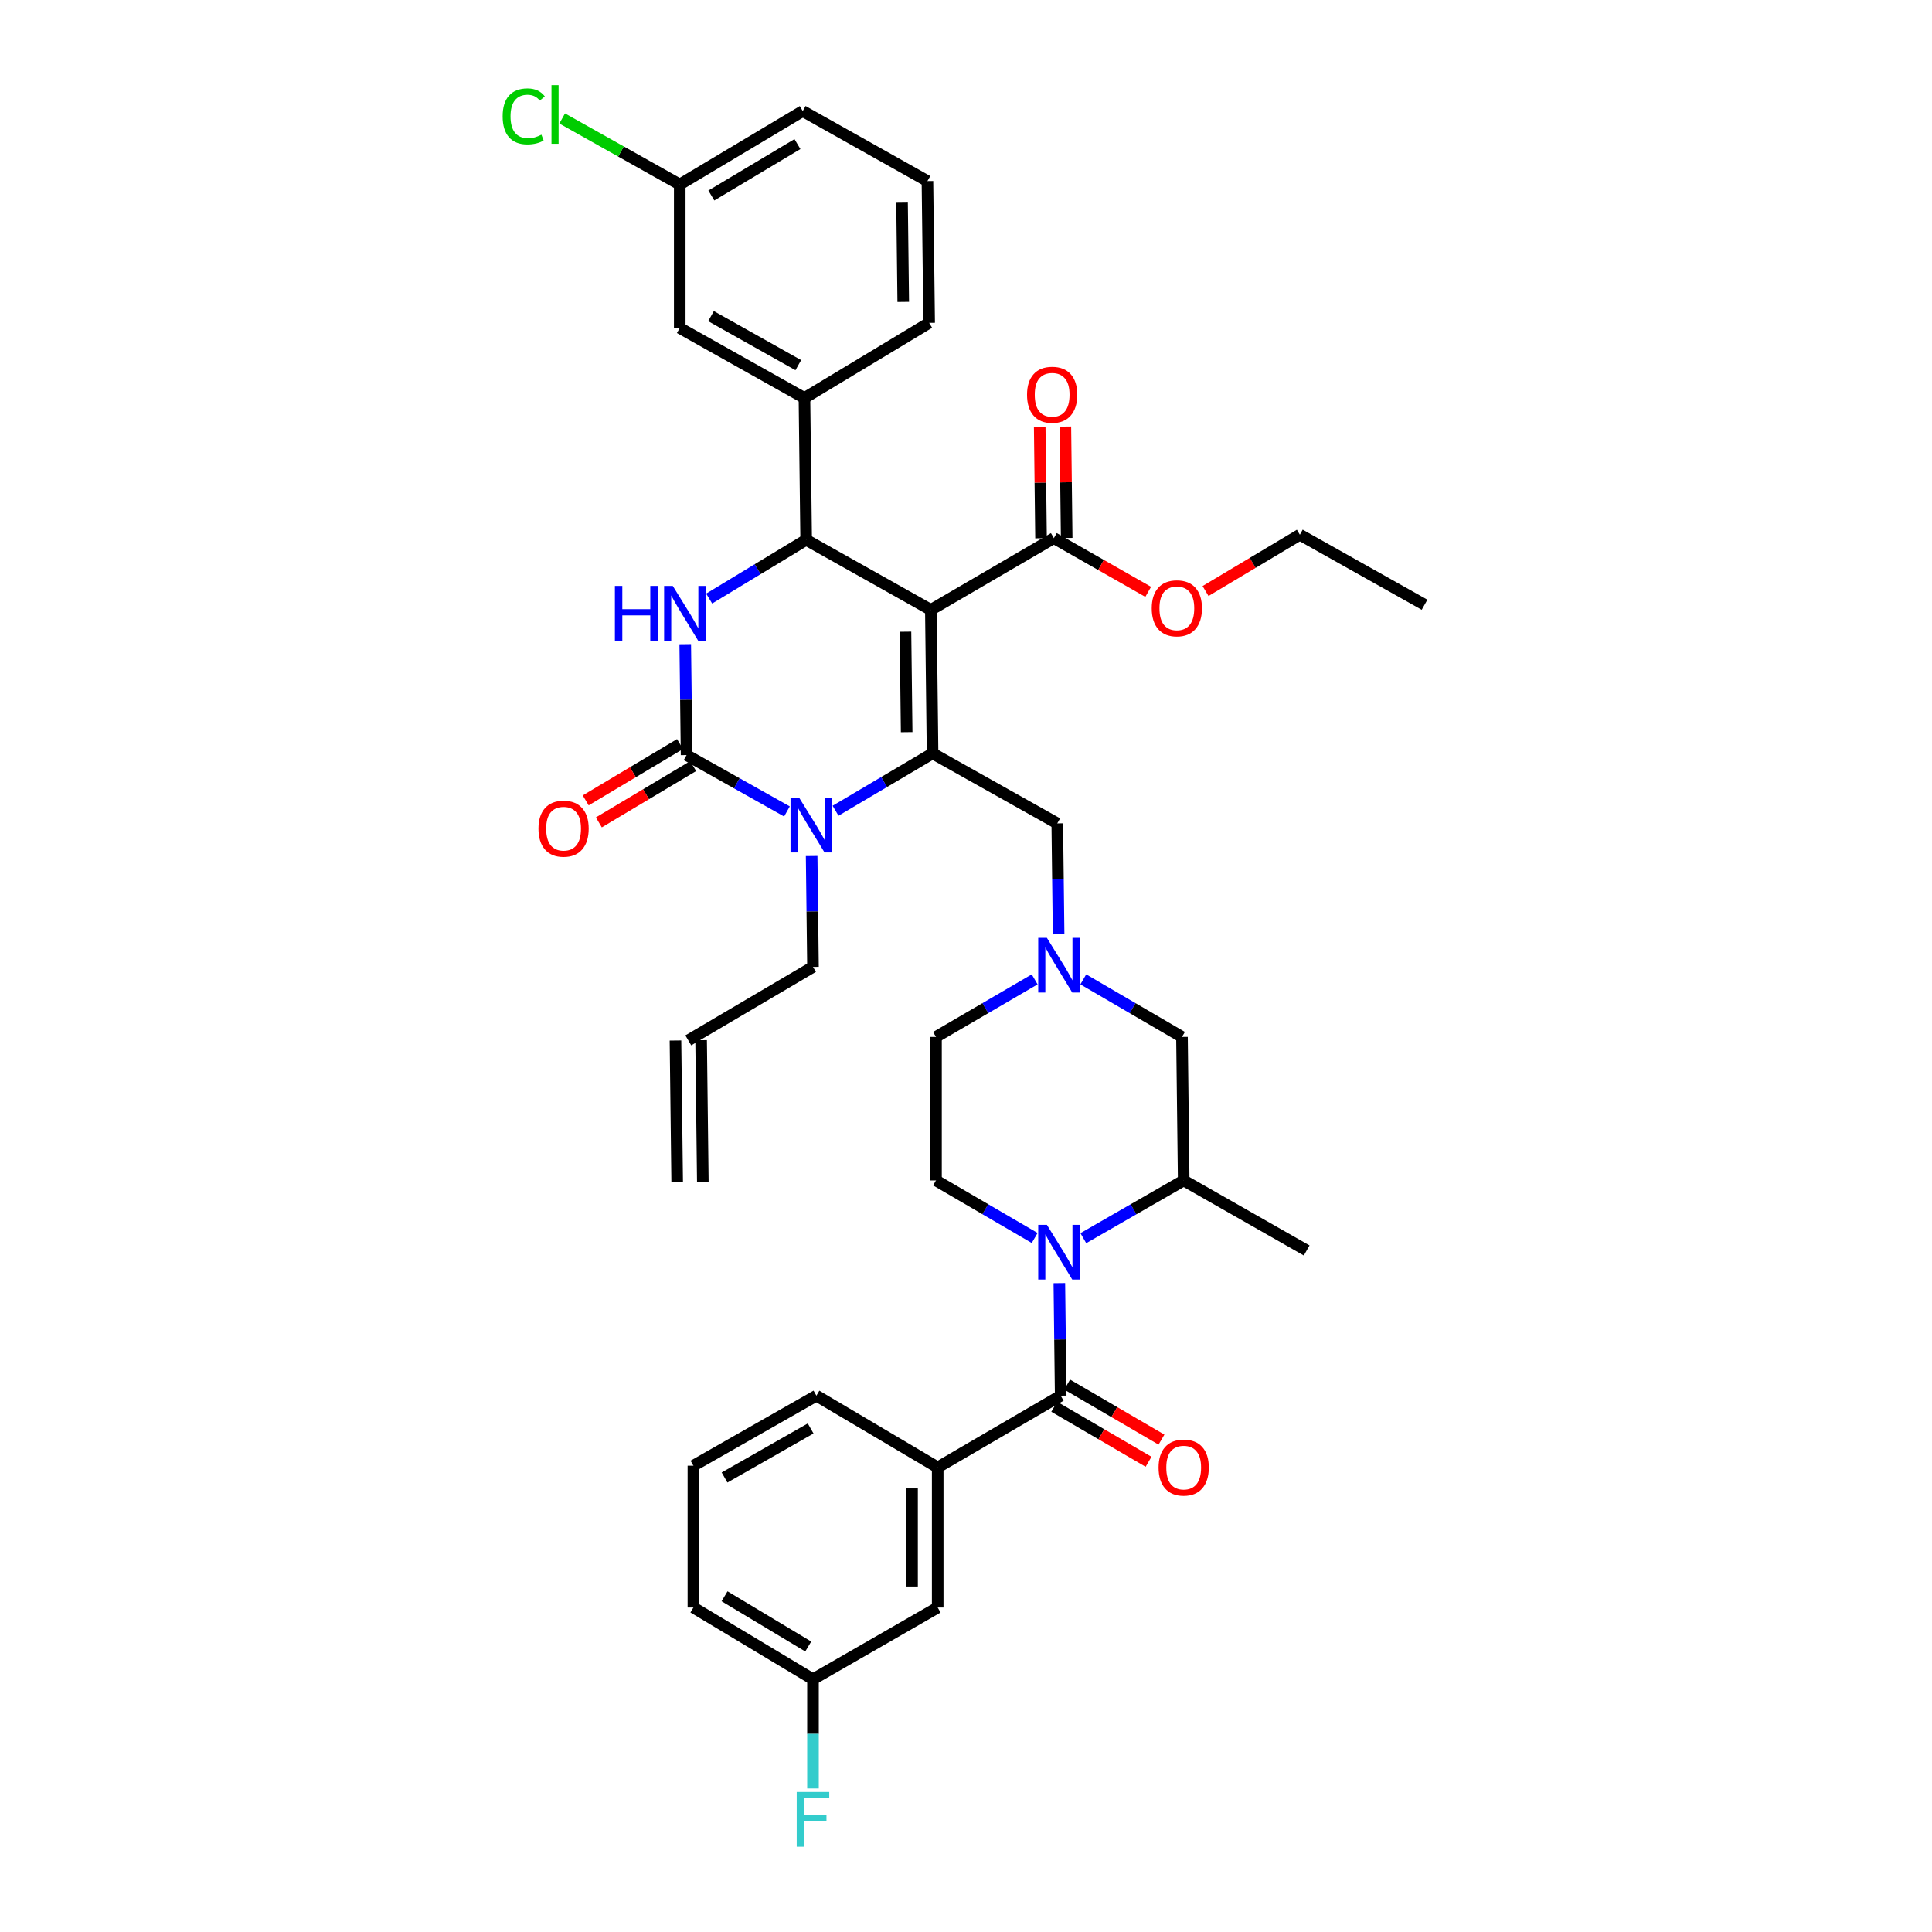 <?xml version='1.0' encoding='iso-8859-1'?>
<svg version='1.1' baseProfile='full'
              xmlns='http://www.w3.org/2000/svg'
                      xmlns:rdkit='http://www.rdkit.org/xml'
                      xmlns:xlink='http://www.w3.org/1999/xlink'
                  xml:space='preserve'
width='1000px' height='1000px' viewBox='0 0 1000 1000'>
<!-- END OF HEADER -->
<rect style='opacity:1.0;fill:#FFFFFF;stroke:none' width='1000' height='1000' x='0' y='0'> </rect>
<path class='bond-0' d='M 549.012,722.397 L 548.664,693.269' style='fill:none;fill-rule:evenodd;stroke:#000000;stroke-width:6px;stroke-linecap:butt;stroke-linejoin:miter;stroke-opacity:1' />
<path class='bond-0' d='M 548.664,693.269 L 548.317,664.141' style='fill:none;fill-rule:evenodd;stroke:#0000FF;stroke-width:6px;stroke-linecap:butt;stroke-linejoin:miter;stroke-opacity:1' />
<path class='bond-1' d='M 545.667,728.131 L 570.079,742.37' style='fill:none;fill-rule:evenodd;stroke:#000000;stroke-width:6px;stroke-linecap:butt;stroke-linejoin:miter;stroke-opacity:1' />
<path class='bond-1' d='M 570.079,742.37 L 594.491,756.61' style='fill:none;fill-rule:evenodd;stroke:#FF0000;stroke-width:6px;stroke-linecap:butt;stroke-linejoin:miter;stroke-opacity:1' />
<path class='bond-1' d='M 552.356,716.663 L 576.768,730.902' style='fill:none;fill-rule:evenodd;stroke:#000000;stroke-width:6px;stroke-linecap:butt;stroke-linejoin:miter;stroke-opacity:1' />
<path class='bond-1' d='M 576.768,730.902 L 601.18,745.142' style='fill:none;fill-rule:evenodd;stroke:#FF0000;stroke-width:6px;stroke-linecap:butt;stroke-linejoin:miter;stroke-opacity:1' />
<path class='bond-2' d='M 549.012,722.397 L 485.352,759.533' style='fill:none;fill-rule:evenodd;stroke:#000000;stroke-width:6px;stroke-linecap:butt;stroke-linejoin:miter;stroke-opacity:1' />
<path class='bond-3' d='M 560.728,640.874 L 586.703,625.931' style='fill:none;fill-rule:evenodd;stroke:#0000FF;stroke-width:6px;stroke-linecap:butt;stroke-linejoin:miter;stroke-opacity:1' />
<path class='bond-3' d='M 586.703,625.931 L 612.678,610.988' style='fill:none;fill-rule:evenodd;stroke:#000000;stroke-width:6px;stroke-linecap:butt;stroke-linejoin:miter;stroke-opacity:1' />
<path class='bond-4' d='M 535.544,640.784 L 510.006,625.886' style='fill:none;fill-rule:evenodd;stroke:#0000FF;stroke-width:6px;stroke-linecap:butt;stroke-linejoin:miter;stroke-opacity:1' />
<path class='bond-4' d='M 510.006,625.886 L 484.467,610.988' style='fill:none;fill-rule:evenodd;stroke:#000000;stroke-width:6px;stroke-linecap:butt;stroke-linejoin:miter;stroke-opacity:1' />
<path class='bond-5' d='M 612.678,610.988 L 611.793,536.715' style='fill:none;fill-rule:evenodd;stroke:#000000;stroke-width:6px;stroke-linecap:butt;stroke-linejoin:miter;stroke-opacity:1' />
<path class='bond-6' d='M 612.678,610.988 L 676.338,647.239' style='fill:none;fill-rule:evenodd;stroke:#000000;stroke-width:6px;stroke-linecap:butt;stroke-linejoin:miter;stroke-opacity:1' />
<path class='bond-7' d='M 485.352,759.533 L 485.352,832.044' style='fill:none;fill-rule:evenodd;stroke:#000000;stroke-width:6px;stroke-linecap:butt;stroke-linejoin:miter;stroke-opacity:1' />
<path class='bond-7' d='M 472.076,770.41 L 472.076,821.167' style='fill:none;fill-rule:evenodd;stroke:#000000;stroke-width:6px;stroke-linecap:butt;stroke-linejoin:miter;stroke-opacity:1' />
<path class='bond-8' d='M 485.352,759.533 L 422.571,722.397' style='fill:none;fill-rule:evenodd;stroke:#000000;stroke-width:6px;stroke-linecap:butt;stroke-linejoin:miter;stroke-opacity:1' />
<path class='bond-9' d='M 484.467,610.988 L 484.467,536.715' style='fill:none;fill-rule:evenodd;stroke:#000000;stroke-width:6px;stroke-linecap:butt;stroke-linejoin:miter;stroke-opacity:1' />
<path class='bond-10' d='M 485.352,832.044 L 420.8,869.18' style='fill:none;fill-rule:evenodd;stroke:#000000;stroke-width:6px;stroke-linecap:butt;stroke-linejoin:miter;stroke-opacity:1' />
<path class='bond-11' d='M 420.8,869.18 L 420.8,897.445' style='fill:none;fill-rule:evenodd;stroke:#000000;stroke-width:6px;stroke-linecap:butt;stroke-linejoin:miter;stroke-opacity:1' />
<path class='bond-11' d='M 420.8,897.445 L 420.8,925.71' style='fill:none;fill-rule:evenodd;stroke:#33CCCC;stroke-width:6px;stroke-linecap:butt;stroke-linejoin:miter;stroke-opacity:1' />
<path class='bond-12' d='M 420.8,869.18 L 358.904,832.044' style='fill:none;fill-rule:evenodd;stroke:#000000;stroke-width:6px;stroke-linecap:butt;stroke-linejoin:miter;stroke-opacity:1' />
<path class='bond-12' d='M 418.346,852.225 L 375.019,826.23' style='fill:none;fill-rule:evenodd;stroke:#000000;stroke-width:6px;stroke-linecap:butt;stroke-linejoin:miter;stroke-opacity:1' />
<path class='bond-13' d='M 422.571,722.397 L 358.904,758.648' style='fill:none;fill-rule:evenodd;stroke:#000000;stroke-width:6px;stroke-linecap:butt;stroke-linejoin:miter;stroke-opacity:1' />
<path class='bond-13' d='M 419.59,739.372 L 375.023,764.748' style='fill:none;fill-rule:evenodd;stroke:#000000;stroke-width:6px;stroke-linecap:butt;stroke-linejoin:miter;stroke-opacity:1' />
<path class='bond-14' d='M 358.904,758.648 L 358.904,832.044' style='fill:none;fill-rule:evenodd;stroke:#000000;stroke-width:6px;stroke-linecap:butt;stroke-linejoin:miter;stroke-opacity:1' />
<path class='bond-15' d='M 535.544,506.918 L 510.006,521.817' style='fill:none;fill-rule:evenodd;stroke:#0000FF;stroke-width:6px;stroke-linecap:butt;stroke-linejoin:miter;stroke-opacity:1' />
<path class='bond-15' d='M 510.006,521.817 L 484.467,536.715' style='fill:none;fill-rule:evenodd;stroke:#000000;stroke-width:6px;stroke-linecap:butt;stroke-linejoin:miter;stroke-opacity:1' />
<path class='bond-16' d='M 547.934,483.583 L 547.588,454.887' style='fill:none;fill-rule:evenodd;stroke:#0000FF;stroke-width:6px;stroke-linecap:butt;stroke-linejoin:miter;stroke-opacity:1' />
<path class='bond-16' d='M 547.588,454.887 L 547.241,426.19' style='fill:none;fill-rule:evenodd;stroke:#000000;stroke-width:6px;stroke-linecap:butt;stroke-linejoin:miter;stroke-opacity:1' />
<path class='bond-17' d='M 560.709,506.918 L 586.251,521.816' style='fill:none;fill-rule:evenodd;stroke:#0000FF;stroke-width:6px;stroke-linecap:butt;stroke-linejoin:miter;stroke-opacity:1' />
<path class='bond-17' d='M 586.251,521.816 L 611.793,536.715' style='fill:none;fill-rule:evenodd;stroke:#000000;stroke-width:6px;stroke-linecap:butt;stroke-linejoin:miter;stroke-opacity:1' />
<path class='bond-18' d='M 481.812,315.666 L 482.697,389.939' style='fill:none;fill-rule:evenodd;stroke:#000000;stroke-width:6px;stroke-linecap:butt;stroke-linejoin:miter;stroke-opacity:1' />
<path class='bond-18' d='M 468.669,326.965 L 469.289,378.956' style='fill:none;fill-rule:evenodd;stroke:#000000;stroke-width:6px;stroke-linecap:butt;stroke-linejoin:miter;stroke-opacity:1' />
<path class='bond-19' d='M 481.812,315.666 L 417.267,279.407' style='fill:none;fill-rule:evenodd;stroke:#000000;stroke-width:6px;stroke-linecap:butt;stroke-linejoin:miter;stroke-opacity:1' />
<path class='bond-20' d='M 481.812,315.666 L 545.479,278.522' style='fill:none;fill-rule:evenodd;stroke:#000000;stroke-width:6px;stroke-linecap:butt;stroke-linejoin:miter;stroke-opacity:1' />
<path class='bond-21' d='M 482.697,389.939 L 457.588,404.791' style='fill:none;fill-rule:evenodd;stroke:#000000;stroke-width:6px;stroke-linecap:butt;stroke-linejoin:miter;stroke-opacity:1' />
<path class='bond-21' d='M 457.588,404.791 L 432.479,419.644' style='fill:none;fill-rule:evenodd;stroke:#0000FF;stroke-width:6px;stroke-linecap:butt;stroke-linejoin:miter;stroke-opacity:1' />
<path class='bond-22' d='M 482.697,389.939 L 547.241,426.19' style='fill:none;fill-rule:evenodd;stroke:#000000;stroke-width:6px;stroke-linecap:butt;stroke-linejoin:miter;stroke-opacity:1' />
<path class='bond-23' d='M 407.325,420.004 L 381.348,405.414' style='fill:none;fill-rule:evenodd;stroke:#0000FF;stroke-width:6px;stroke-linecap:butt;stroke-linejoin:miter;stroke-opacity:1' />
<path class='bond-23' d='M 381.348,405.414 L 355.371,390.824' style='fill:none;fill-rule:evenodd;stroke:#000000;stroke-width:6px;stroke-linecap:butt;stroke-linejoin:miter;stroke-opacity:1' />
<path class='bond-24' d='M 420.108,443.07 L 420.454,471.767' style='fill:none;fill-rule:evenodd;stroke:#0000FF;stroke-width:6px;stroke-linecap:butt;stroke-linejoin:miter;stroke-opacity:1' />
<path class='bond-24' d='M 420.454,471.767 L 420.8,500.463' style='fill:none;fill-rule:evenodd;stroke:#000000;stroke-width:6px;stroke-linecap:butt;stroke-linejoin:miter;stroke-opacity:1' />
<path class='bond-25' d='M 355.371,390.824 L 355.025,362.124' style='fill:none;fill-rule:evenodd;stroke:#000000;stroke-width:6px;stroke-linecap:butt;stroke-linejoin:miter;stroke-opacity:1' />
<path class='bond-25' d='M 355.025,362.124 L 354.679,333.424' style='fill:none;fill-rule:evenodd;stroke:#0000FF;stroke-width:6px;stroke-linecap:butt;stroke-linejoin:miter;stroke-opacity:1' />
<path class='bond-26' d='M 351.968,385.125 L 327.561,399.697' style='fill:none;fill-rule:evenodd;stroke:#000000;stroke-width:6px;stroke-linecap:butt;stroke-linejoin:miter;stroke-opacity:1' />
<path class='bond-26' d='M 327.561,399.697 L 303.155,414.27' style='fill:none;fill-rule:evenodd;stroke:#FF0000;stroke-width:6px;stroke-linecap:butt;stroke-linejoin:miter;stroke-opacity:1' />
<path class='bond-26' d='M 358.774,396.524 L 334.368,411.096' style='fill:none;fill-rule:evenodd;stroke:#000000;stroke-width:6px;stroke-linecap:butt;stroke-linejoin:miter;stroke-opacity:1' />
<path class='bond-26' d='M 334.368,411.096 L 309.961,425.669' style='fill:none;fill-rule:evenodd;stroke:#FF0000;stroke-width:6px;stroke-linecap:butt;stroke-linejoin:miter;stroke-opacity:1' />
<path class='bond-27' d='M 367.061,309.813 L 392.164,294.61' style='fill:none;fill-rule:evenodd;stroke:#0000FF;stroke-width:6px;stroke-linecap:butt;stroke-linejoin:miter;stroke-opacity:1' />
<path class='bond-27' d='M 392.164,294.61 L 417.267,279.407' style='fill:none;fill-rule:evenodd;stroke:#000000;stroke-width:6px;stroke-linecap:butt;stroke-linejoin:miter;stroke-opacity:1' />
<path class='bond-28' d='M 417.267,279.407 L 416.382,206.019' style='fill:none;fill-rule:evenodd;stroke:#000000;stroke-width:6px;stroke-linecap:butt;stroke-linejoin:miter;stroke-opacity:1' />
<path class='bond-29' d='M 363.779,611.793 L 362.894,538.405' style='fill:none;fill-rule:evenodd;stroke:#000000;stroke-width:6px;stroke-linecap:butt;stroke-linejoin:miter;stroke-opacity:1' />
<path class='bond-29' d='M 350.503,611.953 L 349.618,538.565' style='fill:none;fill-rule:evenodd;stroke:#000000;stroke-width:6px;stroke-linecap:butt;stroke-linejoin:miter;stroke-opacity:1' />
<path class='bond-30' d='M 552.116,278.443 L 551.773,249.615' style='fill:none;fill-rule:evenodd;stroke:#000000;stroke-width:6px;stroke-linecap:butt;stroke-linejoin:miter;stroke-opacity:1' />
<path class='bond-30' d='M 551.773,249.615 L 551.429,220.787' style='fill:none;fill-rule:evenodd;stroke:#FF0000;stroke-width:6px;stroke-linecap:butt;stroke-linejoin:miter;stroke-opacity:1' />
<path class='bond-30' d='M 538.841,278.601 L 538.497,249.773' style='fill:none;fill-rule:evenodd;stroke:#000000;stroke-width:6px;stroke-linecap:butt;stroke-linejoin:miter;stroke-opacity:1' />
<path class='bond-30' d='M 538.497,249.773 L 538.154,220.945' style='fill:none;fill-rule:evenodd;stroke:#FF0000;stroke-width:6px;stroke-linecap:butt;stroke-linejoin:miter;stroke-opacity:1' />
<path class='bond-31' d='M 545.479,278.522 L 569.893,292.428' style='fill:none;fill-rule:evenodd;stroke:#000000;stroke-width:6px;stroke-linecap:butt;stroke-linejoin:miter;stroke-opacity:1' />
<path class='bond-31' d='M 569.893,292.428 L 594.306,306.333' style='fill:none;fill-rule:evenodd;stroke:#FF0000;stroke-width:6px;stroke-linecap:butt;stroke-linejoin:miter;stroke-opacity:1' />
<path class='bond-32' d='M 623.992,305.91 L 648.398,291.335' style='fill:none;fill-rule:evenodd;stroke:#FF0000;stroke-width:6px;stroke-linecap:butt;stroke-linejoin:miter;stroke-opacity:1' />
<path class='bond-32' d='M 648.398,291.335 L 672.805,276.759' style='fill:none;fill-rule:evenodd;stroke:#000000;stroke-width:6px;stroke-linecap:butt;stroke-linejoin:miter;stroke-opacity:1' />
<path class='bond-33' d='M 672.805,276.759 L 737.349,313.011' style='fill:none;fill-rule:evenodd;stroke:#000000;stroke-width:6px;stroke-linecap:butt;stroke-linejoin:miter;stroke-opacity:1' />
<path class='bond-34' d='M 356.256,538.485 L 420.8,500.463' style='fill:none;fill-rule:evenodd;stroke:#000000;stroke-width:6px;stroke-linecap:butt;stroke-linejoin:miter;stroke-opacity:1' />
<path class='bond-35' d='M 351.831,169.768 L 416.382,206.019' style='fill:none;fill-rule:evenodd;stroke:#000000;stroke-width:6px;stroke-linecap:butt;stroke-linejoin:miter;stroke-opacity:1' />
<path class='bond-35' d='M 368.014,163.63 L 413.2,189.006' style='fill:none;fill-rule:evenodd;stroke:#000000;stroke-width:6px;stroke-linecap:butt;stroke-linejoin:miter;stroke-opacity:1' />
<path class='bond-36' d='M 351.831,169.768 L 351.831,95.495' style='fill:none;fill-rule:evenodd;stroke:#000000;stroke-width:6px;stroke-linecap:butt;stroke-linejoin:miter;stroke-opacity:1' />
<path class='bond-37' d='M 351.831,95.495 L 321.404,78.406' style='fill:none;fill-rule:evenodd;stroke:#000000;stroke-width:6px;stroke-linecap:butt;stroke-linejoin:miter;stroke-opacity:1' />
<path class='bond-37' d='M 321.404,78.406 L 290.977,61.317' style='fill:none;fill-rule:evenodd;stroke:#00CC00;stroke-width:6px;stroke-linecap:butt;stroke-linejoin:miter;stroke-opacity:1' />
<path class='bond-38' d='M 351.831,95.495 L 415.497,57.474' style='fill:none;fill-rule:evenodd;stroke:#000000;stroke-width:6px;stroke-linecap:butt;stroke-linejoin:miter;stroke-opacity:1' />
<path class='bond-38' d='M 368.188,101.19 L 412.754,74.575' style='fill:none;fill-rule:evenodd;stroke:#000000;stroke-width:6px;stroke-linecap:butt;stroke-linejoin:miter;stroke-opacity:1' />
<path class='bond-39' d='M 416.382,206.019 L 480.927,167.113' style='fill:none;fill-rule:evenodd;stroke:#000000;stroke-width:6px;stroke-linecap:butt;stroke-linejoin:miter;stroke-opacity:1' />
<path class='bond-40' d='M 480.042,93.725 L 480.927,167.113' style='fill:none;fill-rule:evenodd;stroke:#000000;stroke-width:6px;stroke-linecap:butt;stroke-linejoin:miter;stroke-opacity:1' />
<path class='bond-40' d='M 466.899,104.893 L 467.519,156.265' style='fill:none;fill-rule:evenodd;stroke:#000000;stroke-width:6px;stroke-linecap:butt;stroke-linejoin:miter;stroke-opacity:1' />
<path class='bond-41' d='M 480.042,93.725 L 415.497,57.474' style='fill:none;fill-rule:evenodd;stroke:#000000;stroke-width:6px;stroke-linecap:butt;stroke-linejoin:miter;stroke-opacity:1' />
<path  class='atom-1' d='M 599.678 759.613
Q 599.678 752.813, 603.038 749.013
Q 606.398 745.213, 612.678 745.213
Q 618.958 745.213, 622.318 749.013
Q 625.678 752.813, 625.678 759.613
Q 625.678 766.493, 622.278 770.413
Q 618.878 774.293, 612.678 774.293
Q 606.438 774.293, 603.038 770.413
Q 599.678 766.533, 599.678 759.613
M 612.678 771.093
Q 616.998 771.093, 619.318 768.213
Q 621.678 765.293, 621.678 759.613
Q 621.678 754.053, 619.318 751.253
Q 616.998 748.413, 612.678 748.413
Q 608.358 748.413, 605.998 751.213
Q 603.678 754.013, 603.678 759.613
Q 603.678 765.333, 605.998 768.213
Q 608.358 771.093, 612.678 771.093
' fill='#FF0000'/>
<path  class='atom-2' d='M 541.866 633.964
L 551.146 648.964
Q 552.066 650.444, 553.546 653.124
Q 555.026 655.804, 555.106 655.964
L 555.106 633.964
L 558.866 633.964
L 558.866 662.284
L 554.986 662.284
L 545.026 645.884
Q 543.866 643.964, 542.626 641.764
Q 541.426 639.564, 541.066 638.884
L 541.066 662.284
L 537.386 662.284
L 537.386 633.964
L 541.866 633.964
' fill='#0000FF'/>
<path  class='atom-8' d='M 412.38 927.523
L 429.22 927.523
L 429.22 930.763
L 416.18 930.763
L 416.18 939.363
L 427.78 939.363
L 427.78 942.643
L 416.18 942.643
L 416.18 955.843
L 412.38 955.843
L 412.38 927.523
' fill='#33CCCC'/>
<path  class='atom-11' d='M 541.866 485.418
L 551.146 500.418
Q 552.066 501.898, 553.546 504.578
Q 555.026 507.258, 555.106 507.418
L 555.106 485.418
L 558.866 485.418
L 558.866 513.738
L 554.986 513.738
L 545.026 497.338
Q 543.866 495.418, 542.626 493.218
Q 541.426 491.018, 541.066 490.338
L 541.066 513.738
L 537.386 513.738
L 537.386 485.418
L 541.866 485.418
' fill='#0000FF'/>
<path  class='atom-14' d='M 413.655 412.915
L 422.935 427.915
Q 423.855 429.395, 425.335 432.075
Q 426.815 434.755, 426.895 434.915
L 426.895 412.915
L 430.655 412.915
L 430.655 441.235
L 426.775 441.235
L 416.815 424.835
Q 415.655 422.915, 414.415 420.715
Q 413.215 418.515, 412.855 417.835
L 412.855 441.235
L 409.175 441.235
L 409.175 412.915
L 413.655 412.915
' fill='#0000FF'/>
<path  class='atom-16' d='M 318.266 303.269
L 322.106 303.269
L 322.106 315.309
L 336.586 315.309
L 336.586 303.269
L 340.426 303.269
L 340.426 331.589
L 336.586 331.589
L 336.586 318.509
L 322.106 318.509
L 322.106 331.589
L 318.266 331.589
L 318.266 303.269
' fill='#0000FF'/>
<path  class='atom-16' d='M 348.226 303.269
L 357.506 318.269
Q 358.426 319.749, 359.906 322.429
Q 361.386 325.109, 361.466 325.269
L 361.466 303.269
L 365.226 303.269
L 365.226 331.589
L 361.346 331.589
L 351.386 315.189
Q 350.226 313.269, 348.986 311.069
Q 347.786 308.869, 347.426 308.189
L 347.426 331.589
L 343.746 331.589
L 343.746 303.269
L 348.226 303.269
' fill='#0000FF'/>
<path  class='atom-21' d='M 531.594 204.329
Q 531.594 197.529, 534.954 193.729
Q 538.314 189.929, 544.594 189.929
Q 550.874 189.929, 554.234 193.729
Q 557.594 197.529, 557.594 204.329
Q 557.594 211.209, 554.194 215.129
Q 550.794 219.009, 544.594 219.009
Q 538.354 219.009, 534.954 215.129
Q 531.594 211.249, 531.594 204.329
M 544.594 215.809
Q 548.914 215.809, 551.234 212.929
Q 553.594 210.009, 553.594 204.329
Q 553.594 198.769, 551.234 195.969
Q 548.914 193.129, 544.594 193.129
Q 540.274 193.129, 537.914 195.929
Q 535.594 198.729, 535.594 204.329
Q 535.594 210.049, 537.914 212.929
Q 540.274 215.809, 544.594 215.809
' fill='#FF0000'/>
<path  class='atom-22' d='M 596.138 314.861
Q 596.138 308.061, 599.498 304.261
Q 602.858 300.461, 609.138 300.461
Q 615.418 300.461, 618.778 304.261
Q 622.138 308.061, 622.138 314.861
Q 622.138 321.741, 618.738 325.661
Q 615.338 329.541, 609.138 329.541
Q 602.898 329.541, 599.498 325.661
Q 596.138 321.781, 596.138 314.861
M 609.138 326.341
Q 613.458 326.341, 615.778 323.461
Q 618.138 320.541, 618.138 314.861
Q 618.138 309.301, 615.778 306.501
Q 613.458 303.661, 609.138 303.661
Q 604.818 303.661, 602.458 306.461
Q 600.138 309.261, 600.138 314.861
Q 600.138 320.581, 602.458 323.461
Q 604.818 326.341, 609.138 326.341
' fill='#FF0000'/>
<path  class='atom-23' d='M 278.704 428.918
Q 278.704 422.118, 282.064 418.318
Q 285.424 414.518, 291.704 414.518
Q 297.984 414.518, 301.344 418.318
Q 304.704 422.118, 304.704 428.918
Q 304.704 435.798, 301.304 439.718
Q 297.904 443.598, 291.704 443.598
Q 285.464 443.598, 282.064 439.718
Q 278.704 435.838, 278.704 428.918
M 291.704 440.398
Q 296.024 440.398, 298.344 437.518
Q 300.704 434.598, 300.704 428.918
Q 300.704 423.358, 298.344 420.558
Q 296.024 417.718, 291.704 417.718
Q 287.384 417.718, 285.024 420.518
Q 282.704 423.318, 282.704 428.918
Q 282.704 434.638, 285.024 437.518
Q 287.384 440.398, 291.704 440.398
' fill='#FF0000'/>
<path  class='atom-30' d='M 260.166 60.224
Q 260.166 53.184, 263.446 49.504
Q 266.766 45.784, 273.046 45.784
Q 278.886 45.784, 282.006 49.904
L 279.366 52.064
Q 277.086 49.064, 273.046 49.064
Q 268.766 49.064, 266.486 51.944
Q 264.246 54.784, 264.246 60.224
Q 264.246 65.824, 266.566 68.704
Q 268.926 71.584, 273.486 71.584
Q 276.606 71.584, 280.246 69.704
L 281.366 72.704
Q 279.886 73.664, 277.646 74.224
Q 275.406 74.784, 272.926 74.784
Q 266.766 74.784, 263.446 71.024
Q 260.166 67.264, 260.166 60.224
' fill='#00CC00'/>
<path  class='atom-30' d='M 285.446 44.064
L 289.126 44.064
L 289.126 74.424
L 285.446 74.424
L 285.446 44.064
' fill='#00CC00'/>
</svg>
